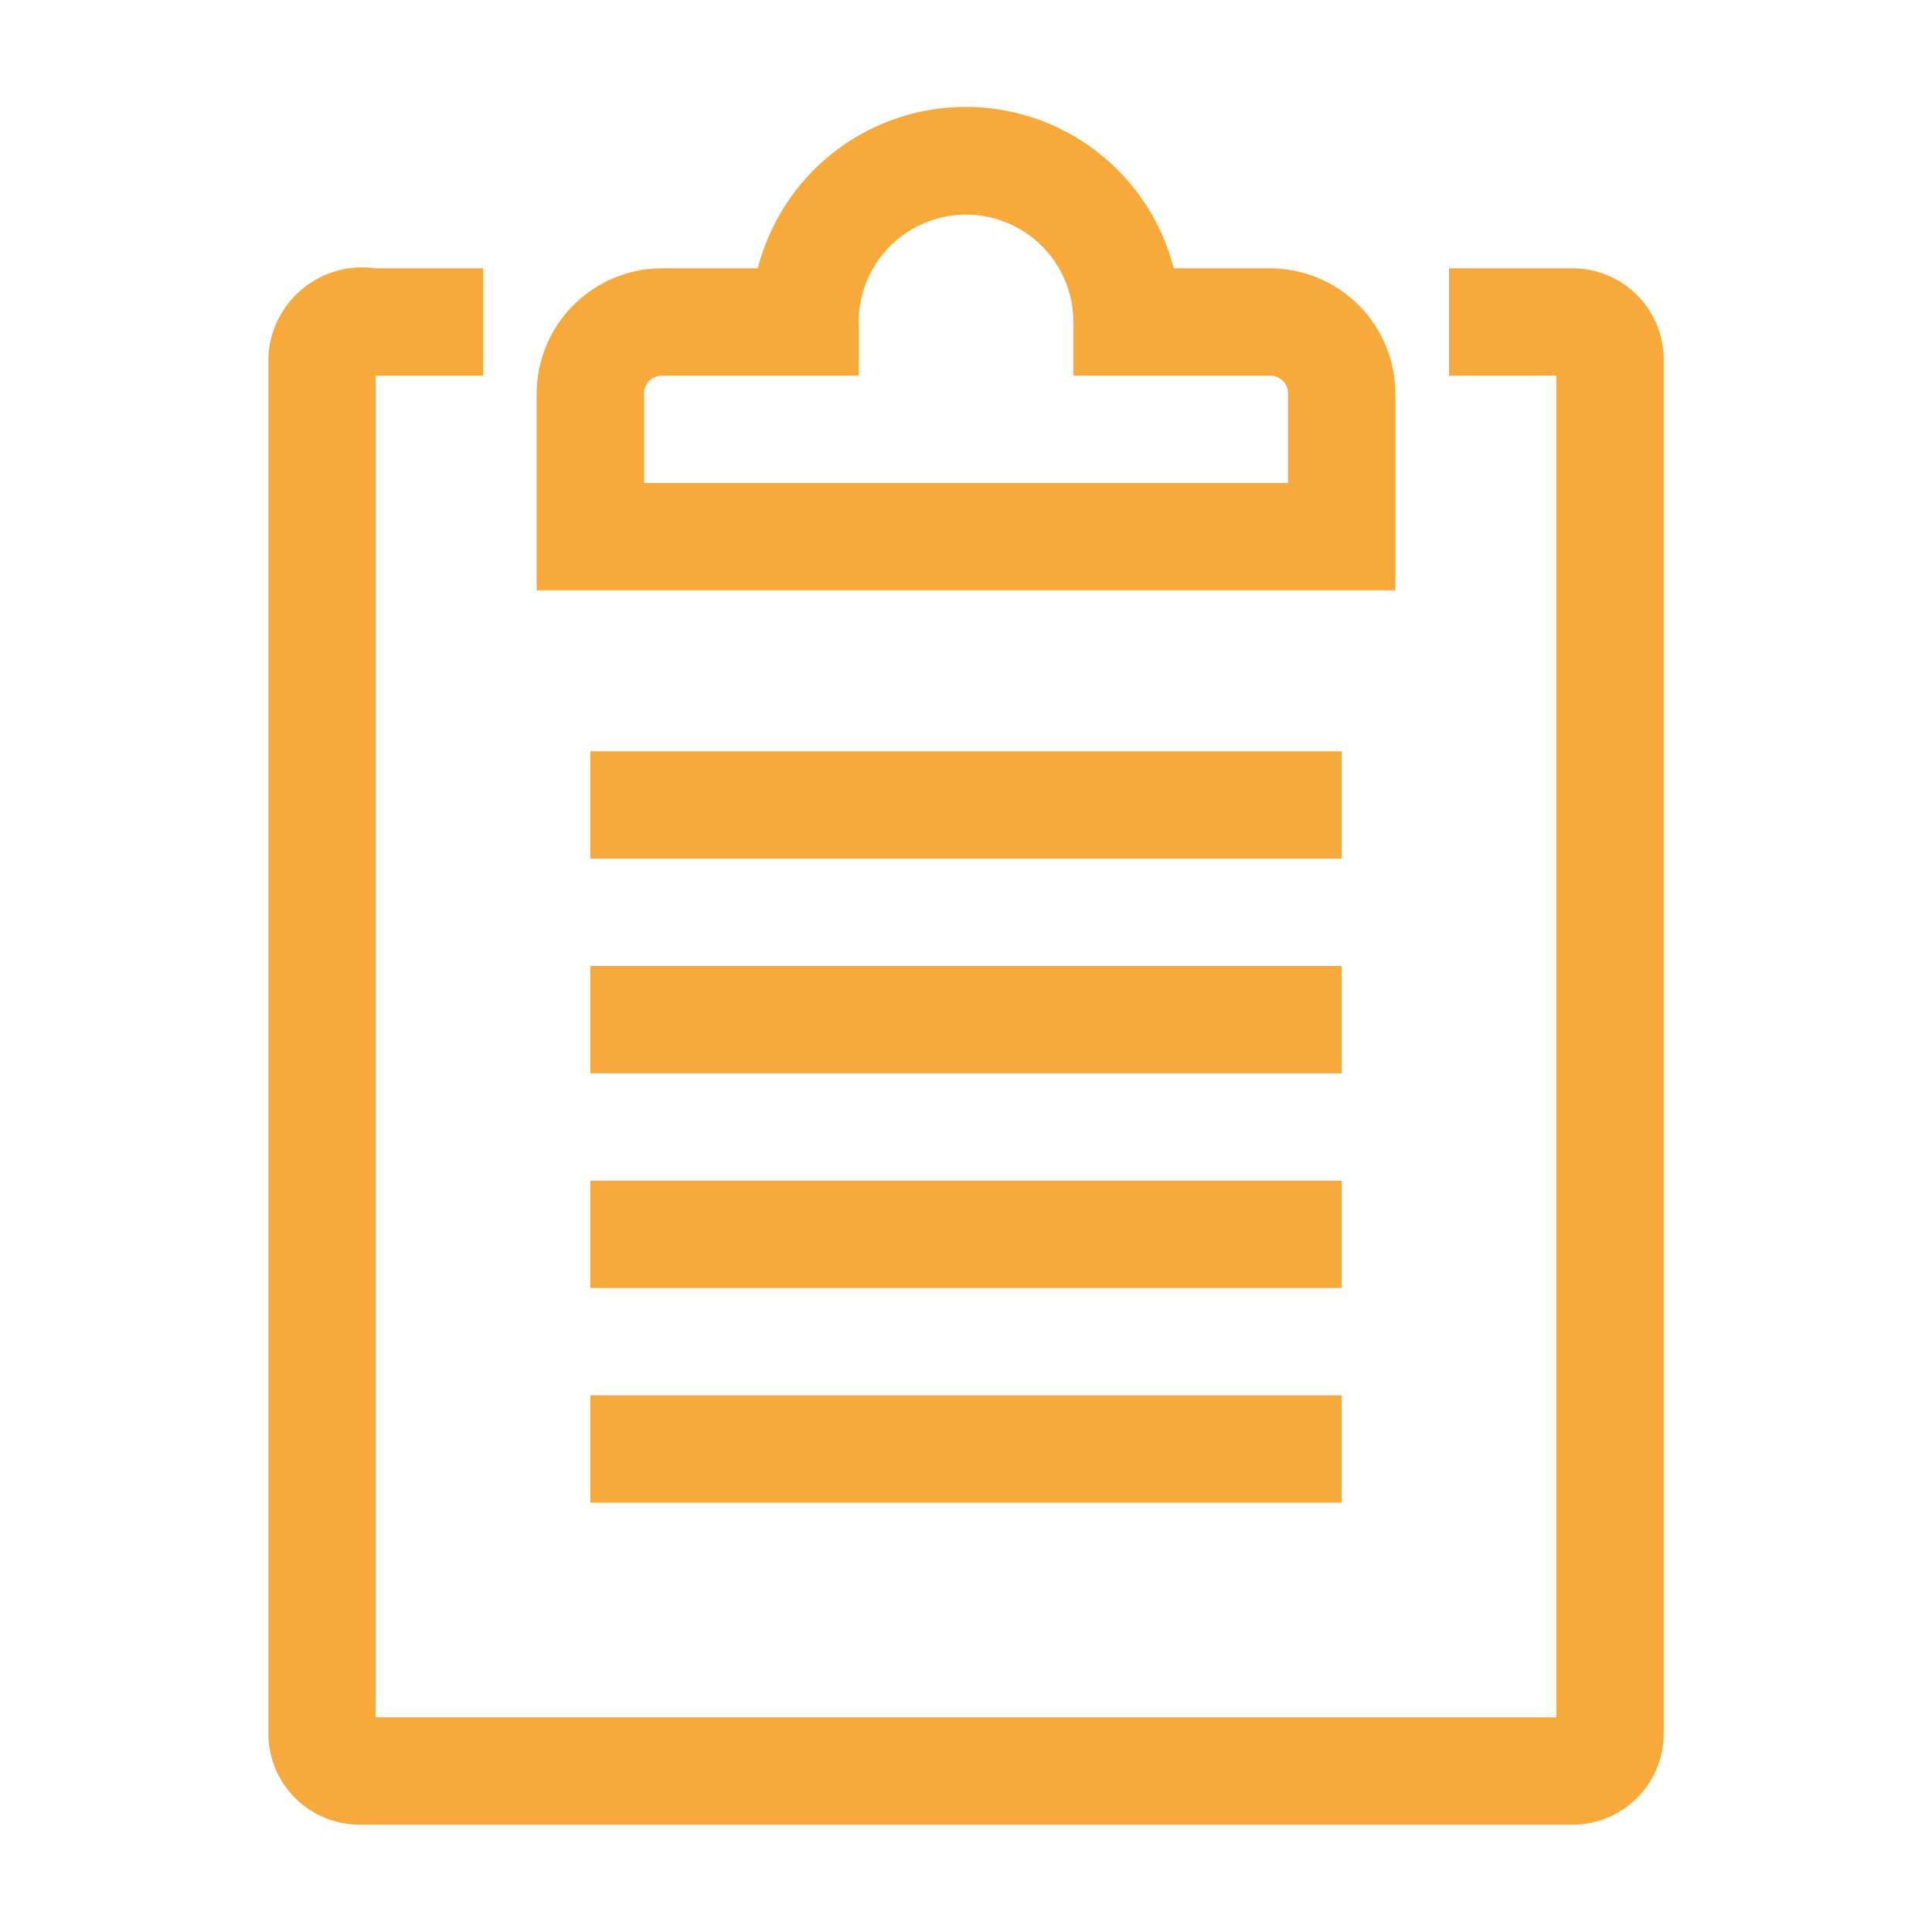 <svg id="SvgjsSvg1115" width="288" height="288" xmlns="http://www.w3.org/2000/svg" version="1.1" xmlns:xlink="http://www.w3.org/1999/xlink" xmlns:svgjs="http://svgjs.com/svgjs"><defs id="SvgjsDefs1116"></defs><g id="SvgjsG1117"><svg xmlns="http://www.w3.org/2000/svg" viewBox="0 0 36 36" width="288" height="288"><path fill="#f7a93b" d="M29.29 5H27v2h2v25H7V7h2V5H7a1.75 1.75 0 0 0-2 1.69v25.62A1.7 1.7 0 0 0 6.71 34h22.58A1.7 1.7 0 0 0 31 32.31V6.69A1.7 1.7 0 0 0 29.29 5" class="clr-i-outline clr-i-outline-path-1 color28a745 svgShape"></path><path fill="#f7a93b" d="M26 7.33A2.34 2.34 0 0 0 23.67 5h-1.8a4 4 0 0 0-7.75 0h-1.79A2.34 2.34 0 0 0 10 7.33V11h16ZM24 9H12V7.33a.33.33 0 0 1 .33-.33H16V6a2 2 0 0 1 4 0v1h3.67a.33.33 0 0 1 .33.33Z" class="clr-i-outline clr-i-outline-path-2 color28a745 svgShape"></path><path fill="#f7a93b" d="M11 14h14v2H11z" class="clr-i-outline clr-i-outline-path-3 color28a745 svgShape"></path><path fill="#f7a93b" d="M11 18h14v2H11z" class="clr-i-outline clr-i-outline-path-4 color28a745 svgShape"></path><path fill="#f7a93b" d="M11 22h14v2H11z" class="clr-i-outline clr-i-outline-path-5 color28a745 svgShape"></path><path fill="#f7a93b" d="M11 26h14v2H11z" class="clr-i-outline clr-i-outline-path-6 color28a745 svgShape"></path><path fill="none" d="M0 0h36v36H0z"></path></svg></g></svg>
